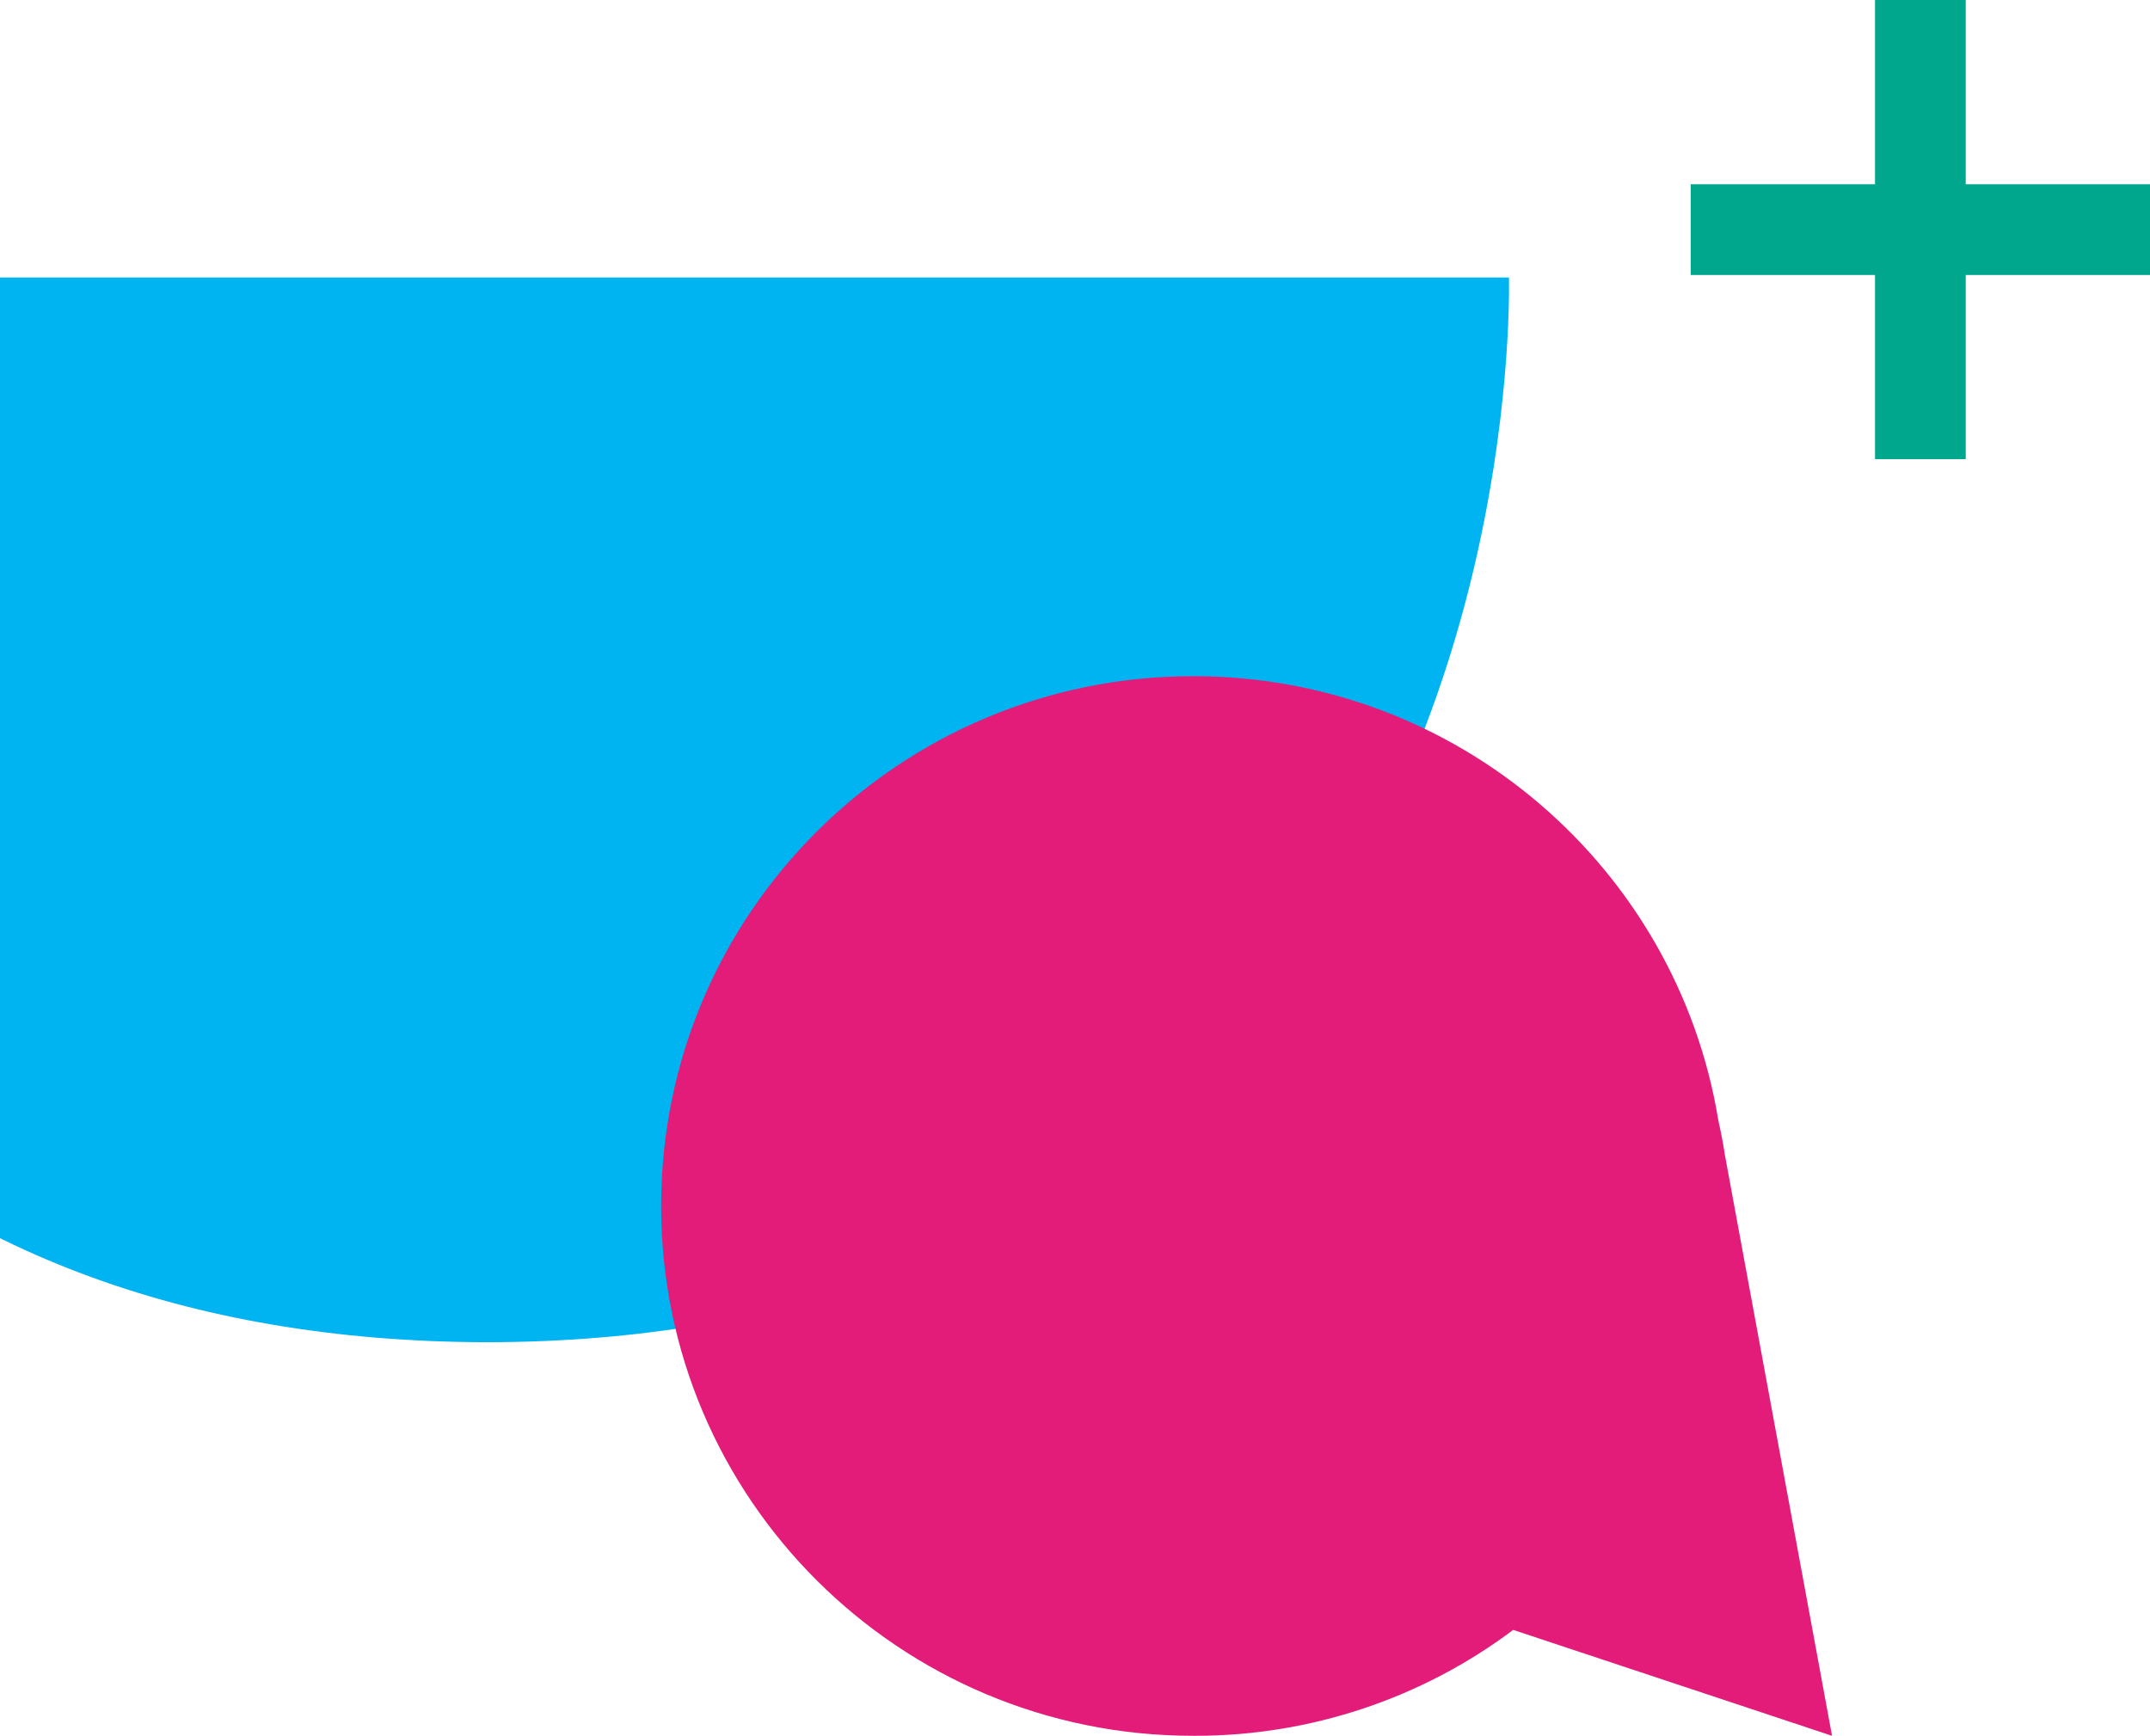 <svg fill="none" height="344" viewBox="0 0 426 344" width="426" xmlns="http://www.w3.org/2000/svg"><path d="m426 36.514h-36.514v-36.514h-17.972v36.514h-36.514v17.98h36.514v36.506h17.972v-36.506h36.514z" fill="#00a78c"/><path d="m298.987 55c.149 9.13-.018 96.882-59.325 156.808-35.442 35.805-83.485 54.028-142.736 54.192-.13 0-.279 0-.409 0s-.279 0-.409 0c-59.269-.183-107.294-18.405-142.736-54.211-59.324-59.907-59.492-147.66-59.362-156.789h404.959z" fill="#00b4f1"/><path d="m341.75 228.801c-.07-.539-.437-3.046-1.293-6.84-8.178-49.88-51.639-87.961-104.029-87.961-58.228 0-105.428 47.009-105.428 105s47.2 105 105.428 105h.436c22.736 0 44.877-7.397 62.963-20.99l63.173 20.99-21.25-115.216z" fill="#e31c79"/></svg>